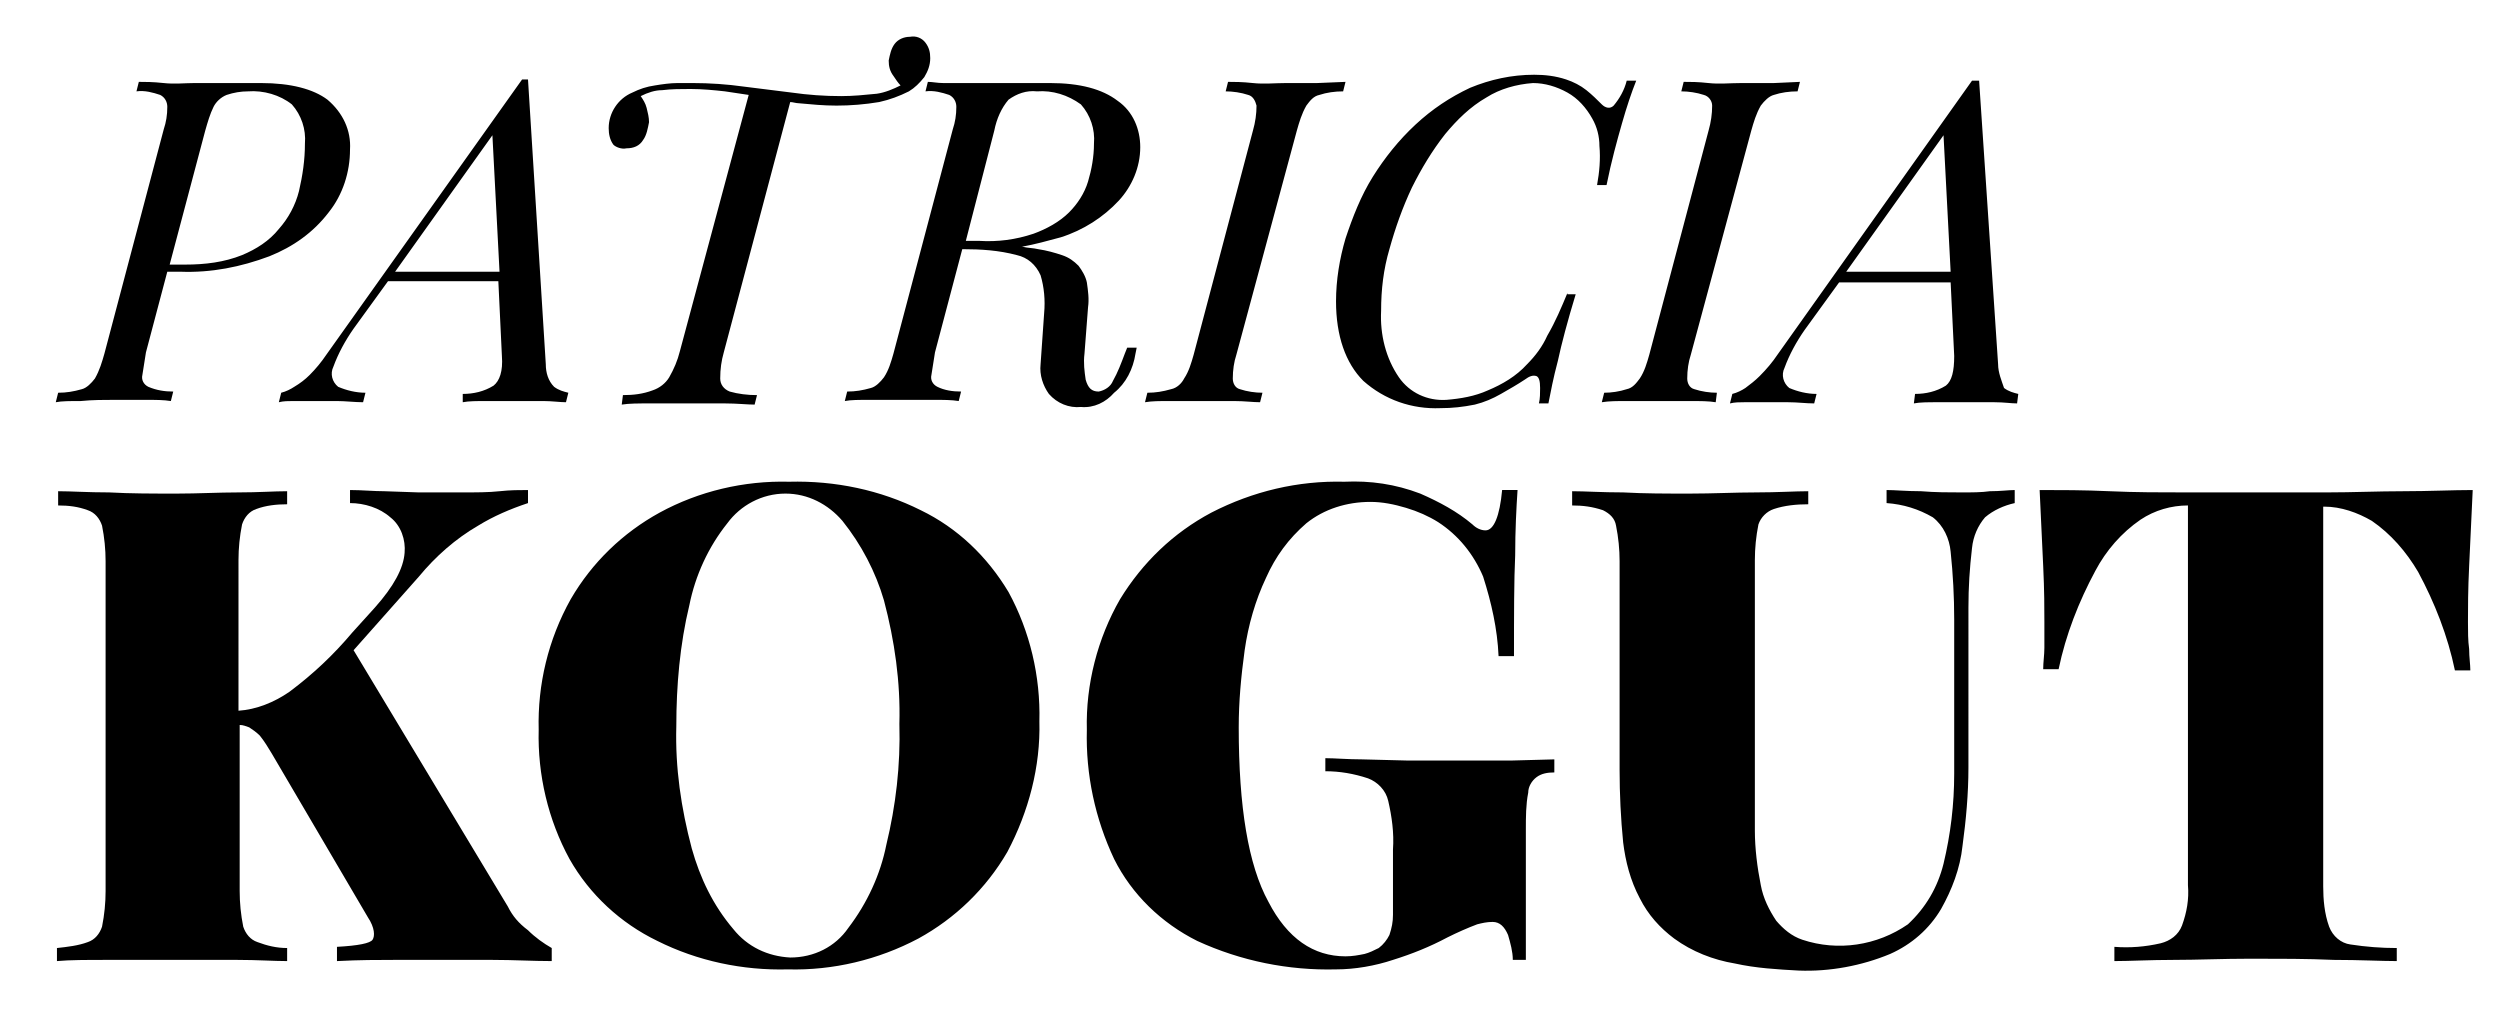 <svg xmlns="http://www.w3.org/2000/svg" viewBox="0 0 210.7 85" style="enable-background:new 0 0 210.7 85" xml:space="preserve"><path d="M9.7 33.7h2.6c.8 0 1.5 0 2.1.1l.2-.8c-.7 0-1.4-.1-2.1-.4-.4-.2-.6-.6-.5-1 .1-.6.2-1.3.3-1.9l1.8-6.8h1.1c2.6.1 5.1-.4 7.5-1.3 2-.8 3.7-2 5-3.7 1.2-1.5 1.8-3.4 1.8-5.3.1-1.6-.6-3.1-1.9-4.2C26.4 7.5 24.5 7 22 7h-5.6c-.8 0-1.7.1-2.6 0-.9-.1-1.6-.1-2.1-.1l-.2.8c.7-.1 1.4.1 2 .3.4.2.6.6.6 1 0 .7-.1 1.3-.3 1.9l-5 18.9c-.2.7-.4 1.4-.8 2.1-.3.4-.7.8-1.1.9-.7.2-1.3.3-2 .3l-.2.8c.5-.1 1.2-.1 2.1-.1 1-.1 2-.1 2.9-.1zM17.3 11c.2-.7.4-1.4.7-2 .2-.4.6-.8 1.1-1 .6-.2 1.2-.3 1.8-.3 1.3-.1 2.7.3 3.7 1.1.8.9 1.2 2.1 1.1 3.3 0 1.4-.2 2.7-.5 4-.3 1.2-.9 2.3-1.7 3.2-.8 1-1.9 1.7-3.1 2.2-1.5.6-3.1.8-4.8.8h-1.3l3-11.3zM26.1 31.6c-.4.4-.8.7-1.3 1-.3.2-.7.4-1.1.5l-.2.8c.4-.1.8-.1 1.2-.1h3.7c.7 0 1.5.1 2.2.1l.2-.8c-.8 0-1.6-.2-2.3-.5-.5-.4-.7-1.1-.4-1.7.4-1.1 1-2.2 1.7-3.2l2.9-4H42l.3 6.3c.1 1.3-.2 2.1-.7 2.5-.8.5-1.7.7-2.6.7v.7c.5-.1 1.2-.1 2-.1H45.8c.7 0 1.4.1 1.9.1l.2-.8c-.4-.1-.8-.2-1.2-.5-.5-.5-.7-1.2-.7-1.9l-1.5-24H44L27.5 29.9c-.4.6-.9 1.2-1.4 1.7zm15.4-20.2.6 11.5h-8.8l8.2-11.5zM52.8 12.5c.6 0 1.1-.2 1.4-.7.3-.4.4-1 .5-1.5 0-.4-.1-.8-.2-1.2-.1-.4-.3-.7-.5-1 .6-.3 1.2-.5 1.8-.5.8-.1 1.6-.1 2.4-.1 1 0 2 .1 2.9.2.7.1 1.3.2 2 .3l-5.8 21.6c-.2.8-.5 1.5-.9 2.2-.3.5-.8.9-1.4 1.1-.8.3-1.6.4-2.5.4l-.1.8c.6-.1 1.4-.1 2.4-.1H61.1c1 0 1.9.1 2.5.1l.2-.8c-.8 0-1.6-.1-2.3-.3-.5-.2-.8-.6-.8-1.1 0-.8.1-1.5.3-2.2l5.6-21.1c.2 0 .5.1.7.1 1.1.1 2.1.2 3.2.2 1.2 0 2.4-.1 3.6-.3.9-.2 1.7-.5 2.5-.9.5-.3.9-.7 1.3-1.2.3-.5.5-1 .5-1.6 0-.5-.1-.9-.4-1.3-.3-.4-.8-.6-1.3-.5-.5 0-1 .2-1.3.6-.3.4-.4.9-.5 1.4 0 .5.1.9.4 1.3.2.3.4.6.6.8-.6.3-1.3.6-2 .7-1 .1-2 .2-3 .2-1.4 0-2.8-.1-4.2-.3l-4-.5c-1.4-.2-2.9-.3-4.3-.3h-1.3c-.6 0-1.3.1-1.9.2-.7.1-1.3.3-1.9.6-1.2.5-2 1.7-2 3 0 .5.1 1 .4 1.4.2.2.7.4 1.1.3zM95.7 29.8l.1-.5H95l-.2.5c-.3.8-.6 1.6-1 2.3-.2.5-.7.8-1.2.9-.6 0-.9-.3-1.1-1-.1-.7-.2-1.4-.1-2.2l.3-3.9c.1-.7 0-1.4-.1-2.1-.1-.5-.4-1-.7-1.4-.4-.4-.8-.7-1.4-.9-.6-.2-1.3-.4-2-.5-.4-.1-.9-.1-1.3-.2h-.1c1.1-.2 2.2-.5 3.3-.8 1.9-.6 3.6-1.7 4.9-3.1 1.1-1.2 1.8-2.8 1.8-4.5 0-1.5-.6-3-1.9-3.9C92.9 7.5 91 7 88.5 7h-9c-.5 0-.9-.1-1.3-.1l-.2.8c.7-.1 1.4.1 2 .3.4.2.6.6.6 1 0 .7-.1 1.3-.3 1.9l-5 18.9c-.2.7-.4 1.4-.8 2-.3.4-.7.8-1.1.9-.7.2-1.3.3-2 .3l-.2.8c.5-.1 1.2-.1 2.1-.1h5.4c.8 0 1.5 0 2.1.1l.2-.8c-.7 0-1.4-.1-2-.4-.4-.2-.6-.6-.5-1 .1-.6.2-1.3.3-1.9l2.3-8.7c1.6 0 3.1.1 4.6.5.9.2 1.6.8 2 1.7.3 1 .4 2.1.3 3.2l-.3 4.3c-.1.9.2 1.8.7 2.5.7.8 1.7 1.2 2.7 1.1 1.1.1 2.1-.4 2.8-1.2 1-.8 1.6-2 1.8-3.3zM83.8 11c.2-1 .6-1.9 1.2-2.6.7-.5 1.5-.8 2.4-.7 1.3-.1 2.6.3 3.7 1.1.8.9 1.2 2.1 1.1 3.3 0 1.1-.2 2.2-.5 3.2s-.9 1.9-1.6 2.6c-.8.8-1.9 1.4-3 1.8-1.5.5-3 .7-4.6.6h-1.1l2.4-9.3zM101.3 33.8h2.7c.9 0 1.6.1 2.2.1l.2-.8c-.6 0-1.3-.1-1.9-.3-.4-.1-.6-.5-.6-.9 0-.7.1-1.4.3-2l5.1-18.9c.2-.7.4-1.4.8-2.1.3-.4.6-.8 1.1-.9.6-.2 1.3-.3 2-.3l.2-.8-2.4.1h-2.6c-.9 0-1.9.1-2.8 0-.9-.1-1.6-.1-2.1-.1l-.2.8c.6 0 1.3.1 1.9.3.4.1.6.5.7.9 0 .7-.1 1.4-.3 2.1l-5 18.9c-.2.7-.4 1.4-.8 2-.2.4-.6.8-1.1.9-.7.2-1.3.3-2 .3l-.2.8c.6-.1 1.2-.1 2.1-.1h2.7zM132.1 24.7c-.5 1.2-1 2.4-1.7 3.6-.4.9-1 1.7-1.7 2.4-.9 1-2.1 1.7-3.3 2.2-1.1.5-2.3.7-3.5.8-1.6.1-3.1-.6-4-1.9-1.1-1.6-1.6-3.6-1.5-5.6 0-1.8.2-3.5.7-5.2.5-1.8 1.1-3.5 1.9-5.2.8-1.6 1.7-3.1 2.8-4.5 1-1.2 2.1-2.3 3.5-3.1 1.1-.7 2.5-1.1 3.9-1.2 1 0 2 .3 2.9.8.9.5 1.6 1.3 2.1 2.2.4.7.6 1.5.6 2.3.1 1.1 0 2.2-.2 3.3h.8c.4-2 .9-3.8 1.3-5.2.4-1.4.8-2.6 1.2-3.6h-.8c-.2.8-.6 1.5-1.1 2.1-.3.3-.7.2-1-.1-.4-.4-.8-.8-1.3-1.2-.5-.4-1.1-.7-1.7-.9-.9-.3-1.8-.4-2.7-.4-1.9 0-3.7.4-5.4 1.1-1.7.8-3.2 1.8-4.6 3.1-1.4 1.3-2.6 2.8-3.6 4.4-1 1.6-1.7 3.4-2.3 5.2-.5 1.7-.8 3.5-.8 5.3 0 2.9.8 5.2 2.3 6.7 1.8 1.6 4.1 2.4 6.5 2.3 1 0 1.9-.1 2.9-.3.8-.2 1.5-.5 2.2-.9.7-.4 1.4-.8 2-1.2.4-.3.7-.4 1-.3.2.1.3.4.3 1 0 .4 0 .9-.1 1.3h.8c.2-1 .4-2.1.8-3.6.3-1.4.8-3.3 1.5-5.6h-.7zM135.2 33.1l-.2.8c.6-.1 1.3-.1 2.1-.1H142.4c.9 0 1.6 0 2.2.1l.1-.8c-.6 0-1.3-.1-1.9-.3-.4-.1-.6-.5-.6-.9 0-.7.1-1.4.3-2l5.1-18.9c.2-.7.4-1.4.8-2.1.3-.4.7-.8 1.1-.9.6-.2 1.3-.3 2-.3l.2-.8-2.2.1h-2.7c-1 0-1.9.1-2.8 0-.9-.1-1.5-.1-2.1-.1l-.2.8c.6 0 1.3.1 1.9.3.4.1.7.5.7.9 0 .7-.1 1.4-.3 2.1l-5 18.9c-.2.7-.4 1.4-.8 2-.3.4-.6.8-1.1.9-.6.2-1.3.3-1.9.3zM168.4 30.7l-1.6-23.9h-.6l-16.4 23.1c-.4.6-.9 1.2-1.5 1.8-.4.4-.8.7-1.2 1-.3.2-.7.4-1.1.5l-.2.8c.4-.1.8-.1 1.2-.1h3.7c.8 0 1.5.1 2.2.1l.2-.8c-.8 0-1.6-.2-2.3-.5-.5-.4-.7-1.1-.4-1.7.4-1.1 1-2.2 1.7-3.2l2.9-4h9.4l.3 6.2c0 1.3-.2 2.1-.7 2.5-.8.5-1.7.7-2.6.7l-.1.8c.5-.1 1.2-.1 2-.1H168.1c.8 0 1.4.1 1.9.1l.1-.8c-.4-.1-.8-.2-1.2-.5-.2-.6-.5-1.3-.5-2zm-12.8-7.8 8.2-11.5.6 11.5h-8.8zM42.8 76.4l-13-21.6 5.5-6.2c1.4-1.7 3.1-3.2 5-4.3 1.3-.8 2.7-1.4 4.2-1.9v-1.1c-.7 0-1.5 0-2.4.1-.9.1-2 .1-3.2.1h-3.6l-2.9-.1c-.9 0-1.9-.1-2.9-.1v1.1c1.2 0 2.5.4 3.4 1.2.9.7 1.3 1.9 1.2 3-.1 1.3-.9 2.8-2.5 4.6l-1.9 2.1c-1.6 1.9-3.3 3.5-5.3 5-1.3.9-2.8 1.5-4.3 1.6V47.2c0-1 .1-2 .3-3 .2-.6.6-1.1 1.2-1.3.8-.3 1.7-.4 2.6-.4v-1.1c-1.1 0-2.4.1-4.1.1s-3.4.1-5.2.1c-2 0-3.9 0-5.7-.1-1.8 0-3.2-.1-4.3-.1v1.2c.9 0 1.7.1 2.5.4.6.2 1 .7 1.2 1.3.2 1 .3 2 .3 3v27.8c0 1-.1 2-.3 3-.2.6-.6 1.1-1.2 1.3-.8.3-1.7.4-2.6.5V81c1.1-.1 2.5-.1 4.3-.1H20c1.7 0 3.1.1 4.2.1v-1.1c-.9 0-1.7-.2-2.5-.5-.6-.2-1-.7-1.2-1.3-.2-1-.3-2-.3-3v-14c.3 0 .5.1.8.2.3.2.6.4.9.7.4.5.7 1 1 1.5L31 77.3c.6.9.6 1.6.4 1.9s-1.2.5-3 .6V81c1.9-.1 3.5-.1 4.8-.1h8.3c1.8 0 3.4.1 5 .1v-1.1c-.7-.4-1.4-.9-2-1.5-.8-.6-1.3-1.2-1.7-2z"/><path d="M77.6 43c-3.4-1.7-7.2-2.5-11.1-2.4-3.8-.1-7.6.8-10.9 2.6-3.1 1.7-5.7 4.2-7.5 7.3-1.9 3.4-2.8 7.2-2.7 11-.1 3.8.8 7.6 2.6 10.9 1.7 3 4.3 5.4 7.4 6.9 3.4 1.7 7.2 2.5 11 2.4 3.8.1 7.6-.8 11-2.6 3.1-1.7 5.7-4.2 7.5-7.3 1.8-3.4 2.8-7.2 2.7-11 .1-3.8-.8-7.6-2.6-10.9-1.8-3-4.3-5.4-7.4-6.9zm-2.9 28.2c-.5 2.5-1.6 4.9-3.2 7-1.1 1.6-2.9 2.5-4.9 2.5-1.9-.1-3.6-.9-4.8-2.4-1.7-2-2.8-4.3-3.5-6.8-.9-3.4-1.4-6.8-1.3-10.3 0-3.4.3-6.9 1.1-10.2.5-2.5 1.6-4.9 3.2-6.9 1.1-1.5 2.9-2.5 4.9-2.5 1.9 0 3.6.9 4.8 2.3 1.6 2 2.8 4.3 3.5 6.7.9 3.4 1.4 6.9 1.3 10.4.1 3.5-.3 6.9-1.1 10.2zM122.4 64.1h-3.7l-3.9-.1c-1.2 0-2.3-.1-3.1-.1V65c1.2 0 2.4.2 3.6.6.8.3 1.5 1 1.7 1.9.3 1.3.5 2.7.4 4.1v5.5c0 .6-.1 1.1-.3 1.7-.2.4-.5.8-.9 1.1-.4.2-.8.4-1.2.5-.5.1-1 .2-1.6.2-2.7 0-4.9-1.5-6.5-4.6-1.7-3.1-2.5-8-2.5-14.7 0-2.2.2-4.3.5-6.5.3-2.1.9-4.2 1.8-6.1.8-1.8 1.9-3.3 3.4-4.6 1.5-1.2 3.4-1.8 5.4-1.8 1 0 2 .2 3 .5s1.9.7 2.7 1.2c1.7 1.1 3 2.7 3.8 4.6.7 2.2 1.2 4.4 1.3 6.7h1.3c0-3.5 0-6.4.1-8.5 0-2.1.1-4 .2-5.5h-1.3c-.2 2.2-.7 3.4-1.4 3.4-.4 0-.8-.2-1.1-.5-1.3-1.1-2.8-1.9-4.4-2.6-2.1-.8-4.2-1.1-6.4-1-3.9-.1-7.7.8-11.2 2.6-3.2 1.7-5.8 4.2-7.7 7.3-1.9 3.3-2.9 7.2-2.8 11-.1 3.8.7 7.5 2.3 10.9 1.5 3 4 5.4 7 6.9 3.7 1.7 7.7 2.5 11.7 2.4 1.6 0 3.3-.3 4.8-.8 1.6-.5 3.1-1.1 4.6-1.9.8-.4 1.7-.8 2.5-1.1.4-.1.8-.2 1.3-.2.6 0 1 .4 1.3 1.1.2.7.4 1.4.4 2.1h1.1v-11c0-1 0-2.1.2-3.1 0-.5.3-1 .7-1.3.4-.3.9-.4 1.5-.4V64l-3.7.1h-4.9zM165.3 41.5c-1 0-2.2 0-3.4-.1-1.2 0-2.2-.1-2.9-.1v1.1c1.4.1 2.7.5 3.9 1.2.9.7 1.4 1.8 1.5 2.9.2 1.9.3 3.8.3 5.7v13c0 2.6-.3 5.1-.9 7.6-.5 2-1.5 3.7-3 5.1-2.6 1.8-5.9 2.3-8.9 1.3-.9-.3-1.6-.9-2.2-1.6-.6-.9-1.1-1.9-1.3-3-.3-1.5-.5-3.1-.5-4.6V47.2c0-1 .1-2 .3-3 .2-.6.7-1.1 1.3-1.3.9-.3 1.9-.4 2.9-.4v-1.1c-1.1 0-2.6.1-4.4.1s-3.6.1-5.6.1-3.8 0-5.6-.1c-1.8 0-3.2-.1-4.3-.1v1.2c.9 0 1.7.1 2.6.4.6.3 1 .7 1.1 1.3.2 1 .3 2 .3 3v17.6c0 2 .1 4.1.3 6.1.2 1.6.6 3.2 1.4 4.7.7 1.4 1.7 2.5 2.9 3.4 1.5 1.1 3.3 1.8 5.1 2.1 1.8.4 3.6.5 5.4.6 2.6.1 5.3-.4 7.7-1.4 1.8-.8 3.3-2.1 4.3-3.8.9-1.6 1.6-3.4 1.8-5.3.3-2.2.5-4.4.5-6.6V51.2c0-1.7.1-3.3.3-5 .1-1 .5-1.9 1.1-2.6.7-.6 1.6-1 2.5-1.2v-1.1c-.5 0-1.2.1-2.1.1-.7.1-1.5.1-2.4.1zM208 52.4c0-1.1 0-2.7.1-4.7.1-2.1.2-4.2.3-6.4-1.7 0-3.7.1-5.8.1-2.2 0-4.3.1-6.5.1h-11.8c-2.2 0-4.3 0-6.5-.1s-4.1-.1-5.9-.1c.1 2.2.2 4.3.3 6.4.1 2.1.1 3.6.1 4.7v2.2c0 .6-.1 1.2-.1 1.8h1.3c.6-2.9 1.7-5.7 3.1-8.3.9-1.7 2.2-3.2 3.8-4.3 1.2-.8 2.6-1.2 4-1.2v32c.1 1.2-.1 2.3-.5 3.4-.3.8-1 1.3-1.8 1.5-1.3.3-2.6.4-3.9.3V81c1.3 0 3-.1 5-.1s4.1-.1 6.5-.1 4.8 0 7 .1c2.2 0 4 .1 5.3.1v-1.1c-1.3 0-2.6-.1-3.9-.3-.8-.1-1.5-.7-1.8-1.5-.4-1.1-.5-2.3-.5-3.4v-32h.1c1.4 0 2.8.5 4 1.2 1.6 1.1 2.9 2.6 3.9 4.3 1.4 2.6 2.5 5.4 3.1 8.3h1.3c0-.5-.1-1.1-.1-1.8-.1-.7-.1-1.5-.1-2.3z"/></svg>
